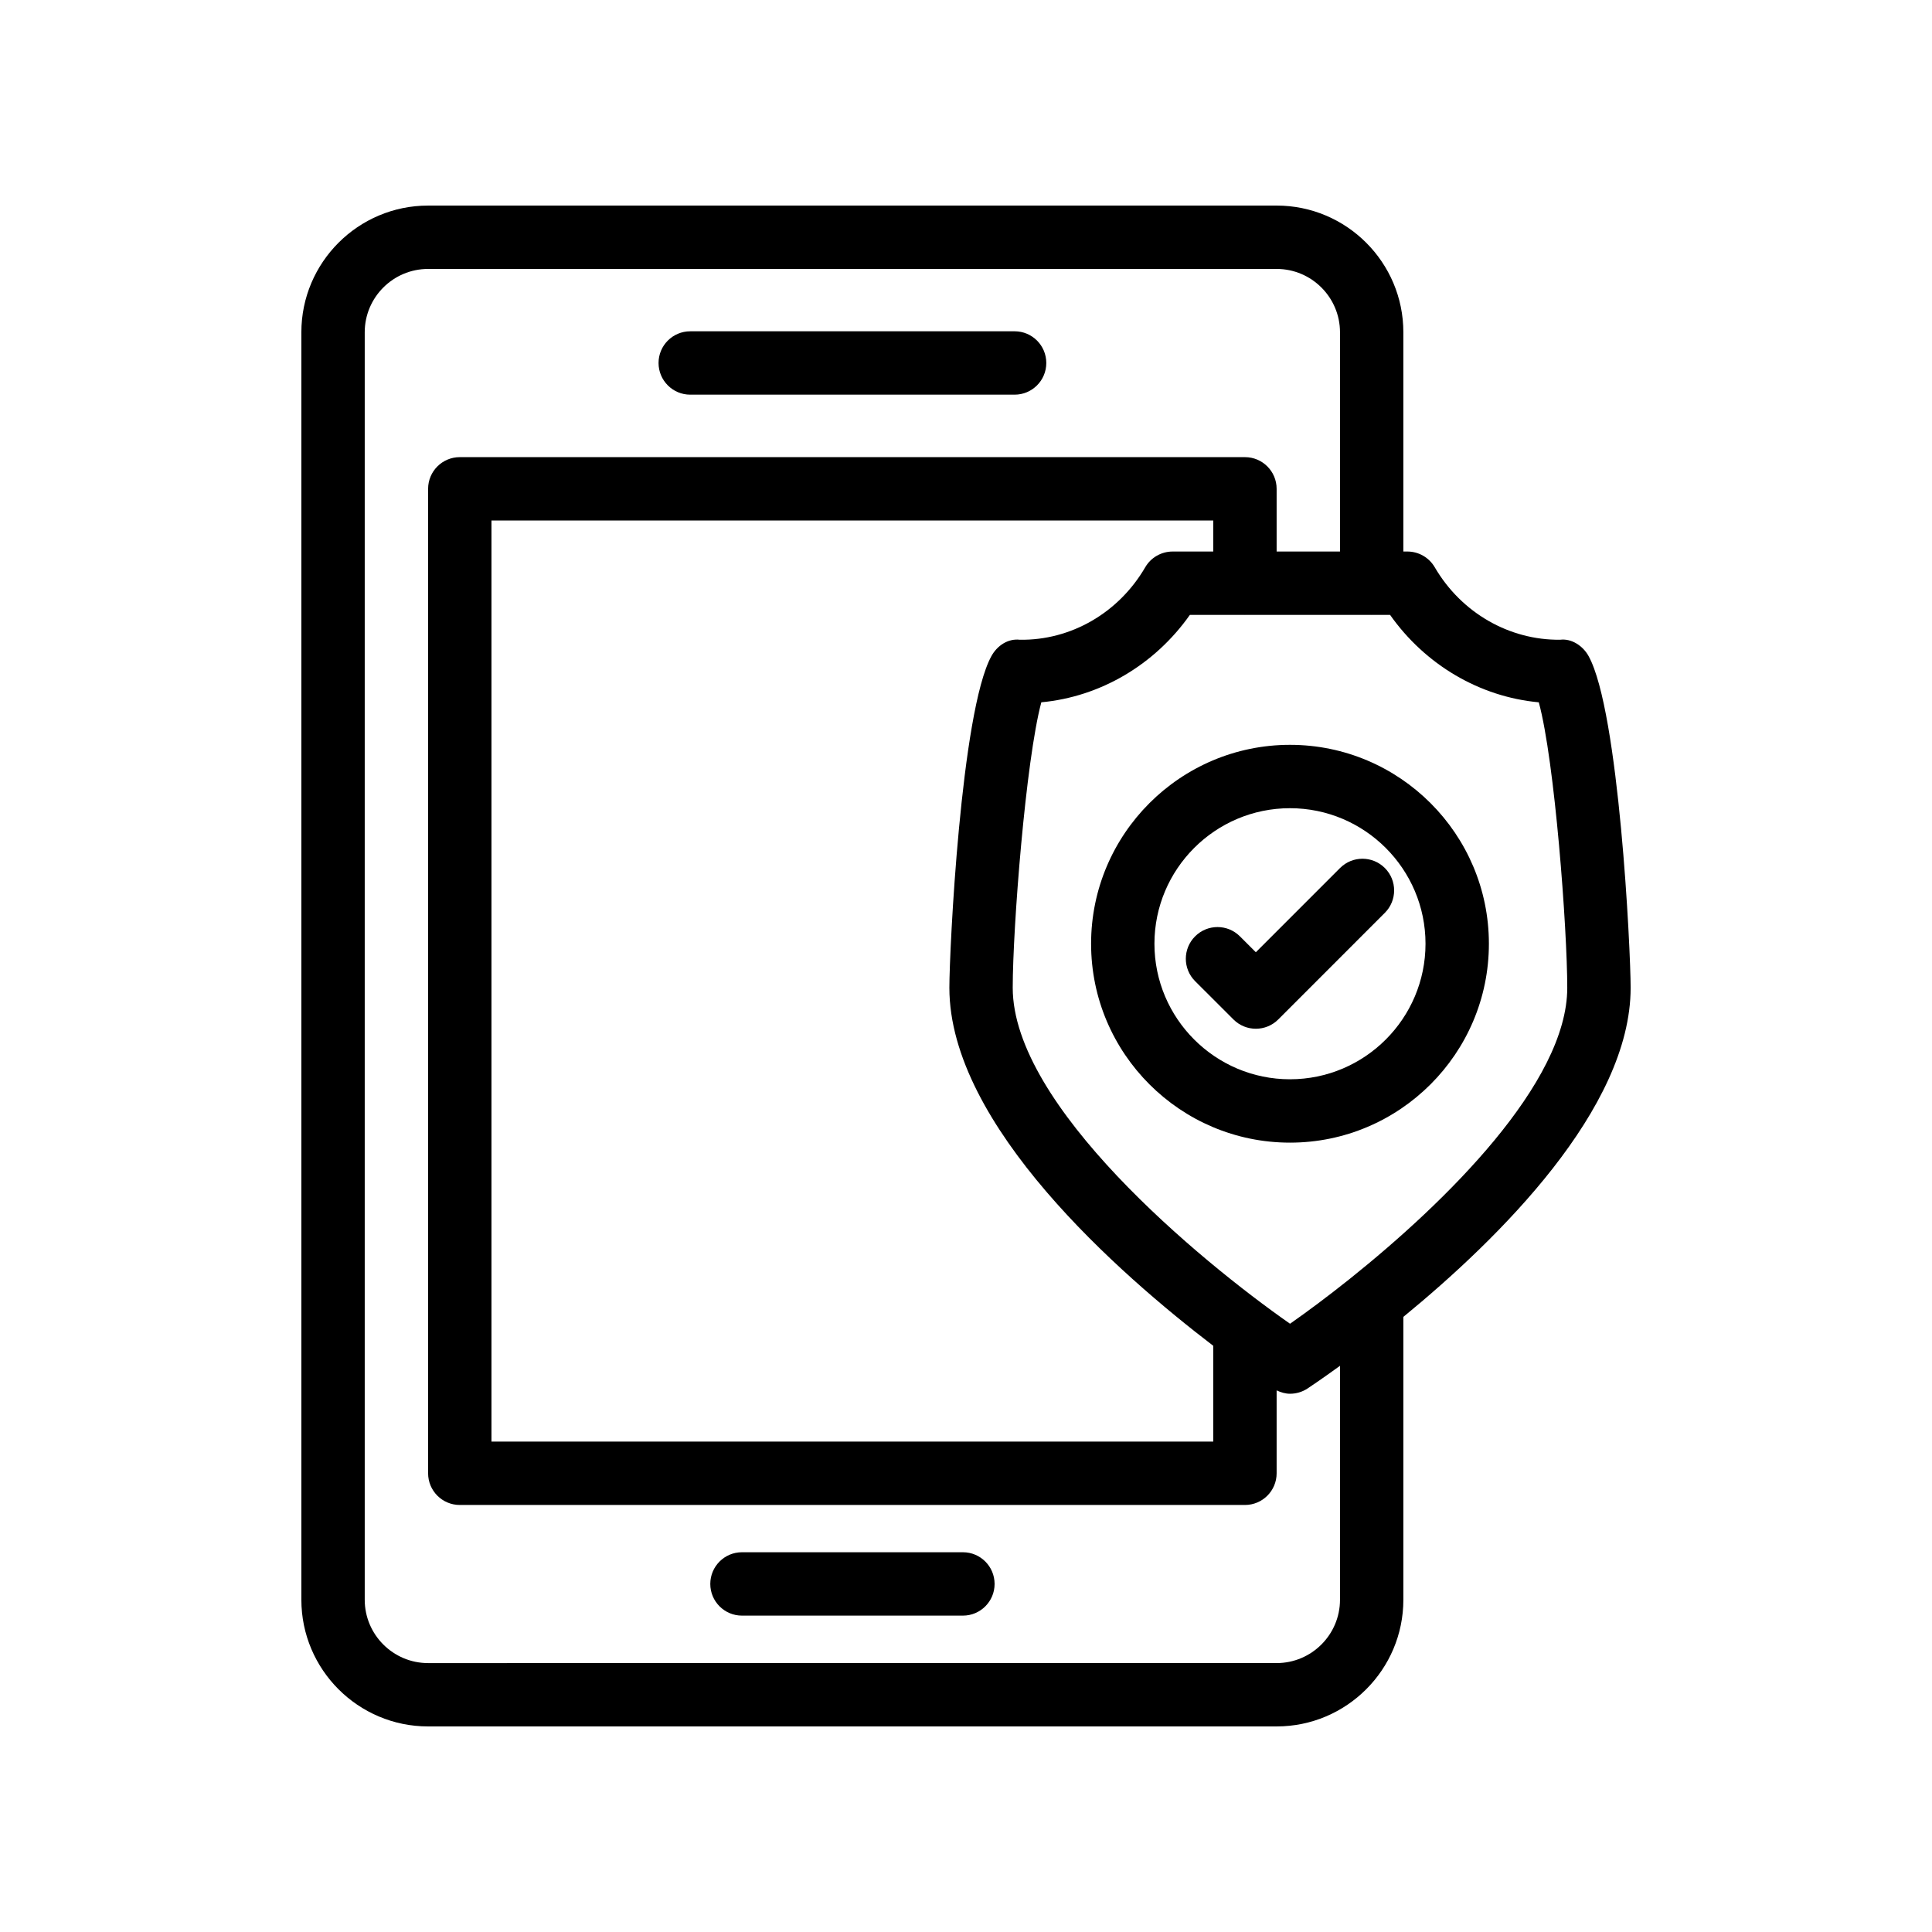 <?xml version="1.0" encoding="UTF-8"?>
<!-- Uploaded to: ICON Repo, www.svgrepo.com, Generator: ICON Repo Mixer Tools -->
<svg fill="#000000" width="800px" height="800px" version="1.1" viewBox="144 144 512 512" xmlns="http://www.w3.org/2000/svg">
 <g>
  <path d="m482.32 198.48h-224.87c-18.523 0-33.586 15.066-33.586 33.586v335.87c0 18.52 15.062 33.586 33.586 33.586h224.87c18.523 0 33.586-15.066 33.586-33.586v-74.949c25.273-20.711 60.23-55.148 60.23-87.219 0-10.035-3.066-73.238-11.137-87.887-1.508-2.742-4.543-4.727-7.551-4.344-13.359 0.148-26.133-7.043-33.227-19.211-1.508-2.582-4.273-4.168-7.258-4.168h-1.059v-58.094c0-18.52-15.062-33.586-33.586-33.586zm16.793 369.46c0 9.262-7.535 16.793-16.793 16.793l-224.87 0.004c-9.258 0-16.793-7.531-16.793-16.793v-335.88c0-9.262 7.535-16.793 16.793-16.793h224.87c9.258 0 16.793 7.531 16.793 16.793v58.094h-16.793v-16.613c0-4.637-3.754-8.398-8.398-8.398h-208.07c-4.641 0-8.398 3.758-8.398 8.398v260.89c0 4.637 3.754 8.398 8.398 8.398h208.07c4.641 0 8.398-3.758 8.398-8.398v-21.969c1.133 0.535 2.332 0.891 3.559 0.891 1.605 0 3.223-0.465 4.625-1.387 0.629-0.414 3.828-2.551 8.609-6.019zm-44.355-277.78c-2.984 0-5.758 1.586-7.258 4.168-7.086 12.172-19.793 19.41-33.219 19.211-3.191-0.375-6.059 1.605-7.559 4.359-8.062 14.711-11.129 77.848-11.129 87.871 0 36.445 45.148 75.941 69.93 94.879v25.391h-191.28v-244.1h191.28v8.215zm97.039 39.961c4.238 15.535 7.543 60.098 7.543 75.648 0 25.246-32.348 56.906-57.477 77.016-0.113 0.105-0.246 0.176-0.355 0.285-5.762 4.598-11.137 8.586-15.637 11.734-24.164-16.887-73.488-57.828-73.488-89.035 0-15.848 3.445-60.246 7.578-75.652 15.621-1.461 30.035-9.918 39.367-23.164h14.527c0.023 0 0.039 0.012 0.062 0.012 0.023 0 0.039-0.012 0.062-0.012h33.465c0.023 0 0.039 0.012 0.062 0.012 0.023 0 0.039-0.012 0.062-0.012h4.816c9.34 13.254 23.773 21.719 39.41 23.168z"/>
  <path d="m399.18 555.36h-58.547c-4.641 0-8.398 3.758-8.398 8.398 0 4.637 3.754 8.398 8.398 8.398h58.547c4.641 0 8.398-3.758 8.398-8.398-0.004-4.637-3.758-8.398-8.398-8.398z"/>
  <path d="m326.92 248.59h85.961c4.641 0 8.398-3.758 8.398-8.398 0-4.637-3.754-8.398-8.398-8.398l-85.961 0.004c-4.641 0-8.398 3.758-8.398 8.398 0.004 4.633 3.758 8.395 8.398 8.395z"/>
  <path d="m433.15 394.1c0 29.066 23.648 52.711 52.711 52.711s52.711-23.645 52.711-52.711c0-29.066-23.648-52.711-52.711-52.711-29.062 0.004-52.711 23.648-52.711 52.711zm88.625 0c0 19.805-16.113 35.918-35.918 35.918s-35.918-16.113-35.918-35.918c0-19.805 16.113-35.918 35.918-35.918 19.805 0.004 35.918 16.117 35.918 35.918z"/>
  <path d="m472.59 392.14c-3.281-3.281-8.594-3.281-11.875 0s-3.281 8.598 0 11.875l10.16 10.152c1.641 1.641 3.789 2.461 5.938 2.461 2.148 0 4.297-0.82 5.938-2.461l28.25-28.258c3.281-3.281 3.281-8.598 0-11.875-3.281-3.281-8.594-3.281-11.875 0l-22.312 22.32z"/>
 </g>
</svg>